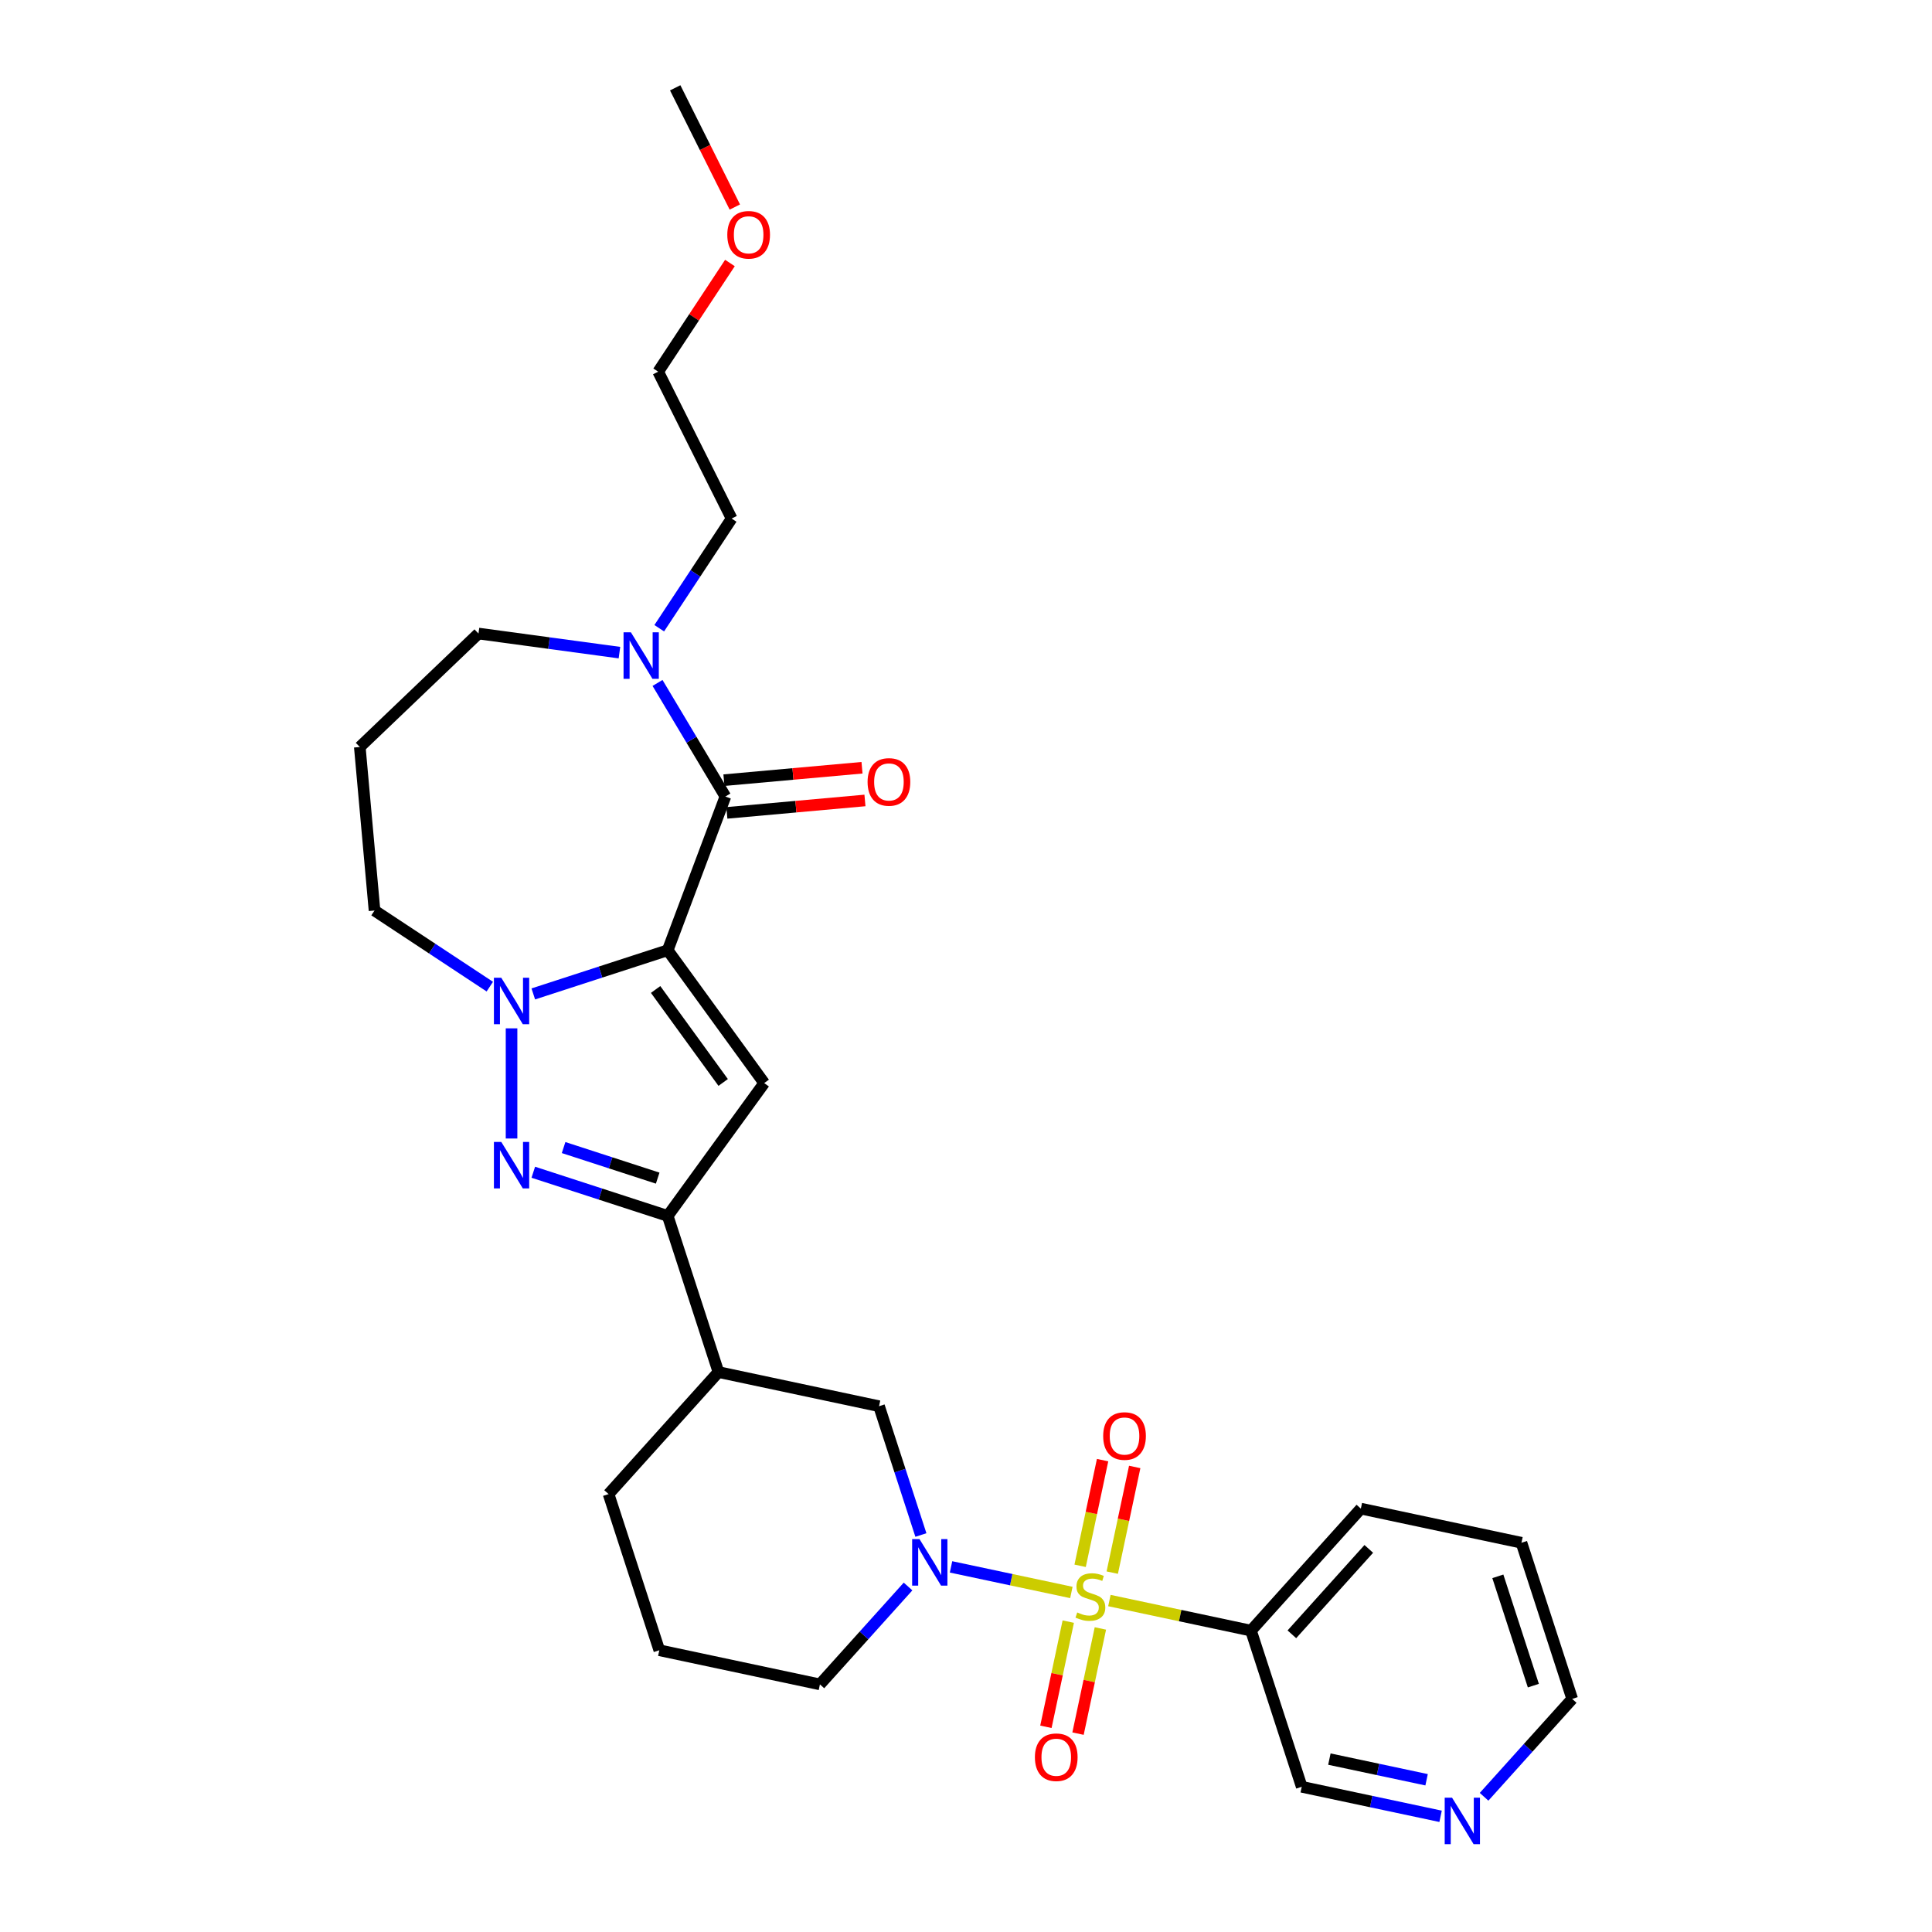 <?xml version='1.0' encoding='iso-8859-1'?>
<svg version='1.1' baseProfile='full'
              xmlns='http://www.w3.org/2000/svg'
                      xmlns:rdkit='http://www.rdkit.org/xml'
                      xmlns:xlink='http://www.w3.org/1999/xlink'
                  xml:space='preserve'
width='1000px' height='1000px' viewBox='0 0 1000 1000'>
<!-- END OF HEADER -->
<rect style='opacity:1.0;fill:#FFFFFF;stroke:none' width='1000' height='1000' x='0' y='0'> </rect>
<path class='bond-1' d='M 345.603,491.847 L 310.816,503.15' style='fill:none;fill-rule:evenodd;stroke:#000000;stroke-width:6px;stroke-linecap:butt;stroke-linejoin:miter;stroke-opacity:1' />
<path class='bond-1' d='M 310.816,503.15 L 276.029,514.453' style='fill:none;fill-rule:evenodd;stroke:#0000FF;stroke-width:6px;stroke-linecap:butt;stroke-linejoin:miter;stroke-opacity:1' />
<path class='bond-2' d='M 345.603,491.847 L 395.556,560.602' style='fill:none;fill-rule:evenodd;stroke:#000000;stroke-width:6px;stroke-linecap:butt;stroke-linejoin:miter;stroke-opacity:1' />
<path class='bond-2' d='M 339.345,512.151 L 374.312,560.279' style='fill:none;fill-rule:evenodd;stroke:#000000;stroke-width:6px;stroke-linecap:butt;stroke-linejoin:miter;stroke-opacity:1' />
<path class='bond-4' d='M 345.603,491.847 L 375.465,412.281' style='fill:none;fill-rule:evenodd;stroke:#000000;stroke-width:6px;stroke-linecap:butt;stroke-linejoin:miter;stroke-opacity:1' />
<path class='bond-0' d='M 554.542,824.255 L 523.399,817.635' style='fill:none;fill-rule:evenodd;stroke:#CCCC00;stroke-width:6px;stroke-linecap:butt;stroke-linejoin:miter;stroke-opacity:1' />
<path class='bond-0' d='M 523.399,817.635 L 492.255,811.016' style='fill:none;fill-rule:evenodd;stroke:#0000FF;stroke-width:6px;stroke-linecap:butt;stroke-linejoin:miter;stroke-opacity:1' />
<path class='bond-7' d='M 574.224,828.439 L 610.868,836.227' style='fill:none;fill-rule:evenodd;stroke:#CCCC00;stroke-width:6px;stroke-linecap:butt;stroke-linejoin:miter;stroke-opacity:1' />
<path class='bond-7' d='M 610.868,836.227 L 647.511,844.016' style='fill:none;fill-rule:evenodd;stroke:#000000;stroke-width:6px;stroke-linecap:butt;stroke-linejoin:miter;stroke-opacity:1' />
<path class='bond-11' d='M 575.698,813.989 L 581.511,786.641' style='fill:none;fill-rule:evenodd;stroke:#CCCC00;stroke-width:6px;stroke-linecap:butt;stroke-linejoin:miter;stroke-opacity:1' />
<path class='bond-11' d='M 581.511,786.641 L 587.324,759.293' style='fill:none;fill-rule:evenodd;stroke:#FF0000;stroke-width:6px;stroke-linecap:butt;stroke-linejoin:miter;stroke-opacity:1' />
<path class='bond-11' d='M 559.072,810.455 L 564.885,783.107' style='fill:none;fill-rule:evenodd;stroke:#CCCC00;stroke-width:6px;stroke-linecap:butt;stroke-linejoin:miter;stroke-opacity:1' />
<path class='bond-11' d='M 564.885,783.107 L 570.698,755.759' style='fill:none;fill-rule:evenodd;stroke:#FF0000;stroke-width:6px;stroke-linecap:butt;stroke-linejoin:miter;stroke-opacity:1' />
<path class='bond-12' d='M 552.931,839.35 L 547.145,866.571' style='fill:none;fill-rule:evenodd;stroke:#CCCC00;stroke-width:6px;stroke-linecap:butt;stroke-linejoin:miter;stroke-opacity:1' />
<path class='bond-12' d='M 547.145,866.571 L 541.359,893.791' style='fill:none;fill-rule:evenodd;stroke:#FF0000;stroke-width:6px;stroke-linecap:butt;stroke-linejoin:miter;stroke-opacity:1' />
<path class='bond-12' d='M 569.556,842.884 L 563.77,870.105' style='fill:none;fill-rule:evenodd;stroke:#CCCC00;stroke-width:6px;stroke-linecap:butt;stroke-linejoin:miter;stroke-opacity:1' />
<path class='bond-12' d='M 563.77,870.105 L 557.985,897.325' style='fill:none;fill-rule:evenodd;stroke:#FF0000;stroke-width:6px;stroke-linecap:butt;stroke-linejoin:miter;stroke-opacity:1' />
<path class='bond-3' d='M 264.777,532.268 L 264.777,589.29' style='fill:none;fill-rule:evenodd;stroke:#0000FF;stroke-width:6px;stroke-linecap:butt;stroke-linejoin:miter;stroke-opacity:1' />
<path class='bond-15' d='M 253.525,510.682 L 223.688,490.986' style='fill:none;fill-rule:evenodd;stroke:#0000FF;stroke-width:6px;stroke-linecap:butt;stroke-linejoin:miter;stroke-opacity:1' />
<path class='bond-15' d='M 223.688,490.986 L 193.85,471.291' style='fill:none;fill-rule:evenodd;stroke:#000000;stroke-width:6px;stroke-linecap:butt;stroke-linejoin:miter;stroke-opacity:1' />
<path class='bond-6' d='M 395.556,560.602 L 345.603,629.356' style='fill:none;fill-rule:evenodd;stroke:#000000;stroke-width:6px;stroke-linecap:butt;stroke-linejoin:miter;stroke-opacity:1' />
<path class='bond-29' d='M 276.029,606.75 L 310.816,618.053' style='fill:none;fill-rule:evenodd;stroke:#0000FF;stroke-width:6px;stroke-linecap:butt;stroke-linejoin:miter;stroke-opacity:1' />
<path class='bond-29' d='M 310.816,618.053 L 345.603,629.356' style='fill:none;fill-rule:evenodd;stroke:#000000;stroke-width:6px;stroke-linecap:butt;stroke-linejoin:miter;stroke-opacity:1' />
<path class='bond-29' d='M 291.717,593.976 L 316.068,601.888' style='fill:none;fill-rule:evenodd;stroke:#0000FF;stroke-width:6px;stroke-linecap:butt;stroke-linejoin:miter;stroke-opacity:1' />
<path class='bond-29' d='M 316.068,601.888 L 340.419,609.8' style='fill:none;fill-rule:evenodd;stroke:#000000;stroke-width:6px;stroke-linecap:butt;stroke-linejoin:miter;stroke-opacity:1' />
<path class='bond-8' d='M 375.465,412.281 L 357.9,382.882' style='fill:none;fill-rule:evenodd;stroke:#000000;stroke-width:6px;stroke-linecap:butt;stroke-linejoin:miter;stroke-opacity:1' />
<path class='bond-8' d='M 357.9,382.882 L 340.335,353.484' style='fill:none;fill-rule:evenodd;stroke:#0000FF;stroke-width:6px;stroke-linecap:butt;stroke-linejoin:miter;stroke-opacity:1' />
<path class='bond-13' d='M 376.226,420.745 L 411.962,417.529' style='fill:none;fill-rule:evenodd;stroke:#000000;stroke-width:6px;stroke-linecap:butt;stroke-linejoin:miter;stroke-opacity:1' />
<path class='bond-13' d='M 411.962,417.529 L 447.697,414.313' style='fill:none;fill-rule:evenodd;stroke:#FF0000;stroke-width:6px;stroke-linecap:butt;stroke-linejoin:miter;stroke-opacity:1' />
<path class='bond-13' d='M 374.703,403.817 L 410.438,400.6' style='fill:none;fill-rule:evenodd;stroke:#000000;stroke-width:6px;stroke-linecap:butt;stroke-linejoin:miter;stroke-opacity:1' />
<path class='bond-13' d='M 410.438,400.6 L 446.173,397.384' style='fill:none;fill-rule:evenodd;stroke:#FF0000;stroke-width:6px;stroke-linecap:butt;stroke-linejoin:miter;stroke-opacity:1' />
<path class='bond-5' d='M 476.654,794.519 L 465.824,761.185' style='fill:none;fill-rule:evenodd;stroke:#0000FF;stroke-width:6px;stroke-linecap:butt;stroke-linejoin:miter;stroke-opacity:1' />
<path class='bond-5' d='M 465.824,761.185 L 454.993,727.852' style='fill:none;fill-rule:evenodd;stroke:#000000;stroke-width:6px;stroke-linecap:butt;stroke-linejoin:miter;stroke-opacity:1' />
<path class='bond-31' d='M 470.003,821.174 L 447.196,846.504' style='fill:none;fill-rule:evenodd;stroke:#0000FF;stroke-width:6px;stroke-linecap:butt;stroke-linejoin:miter;stroke-opacity:1' />
<path class='bond-31' d='M 447.196,846.504 L 424.389,871.834' style='fill:none;fill-rule:evenodd;stroke:#000000;stroke-width:6px;stroke-linecap:butt;stroke-linejoin:miter;stroke-opacity:1' />
<path class='bond-9' d='M 345.603,629.356 L 371.865,710.182' style='fill:none;fill-rule:evenodd;stroke:#000000;stroke-width:6px;stroke-linecap:butt;stroke-linejoin:miter;stroke-opacity:1' />
<path class='bond-18' d='M 647.511,844.016 L 673.773,924.842' style='fill:none;fill-rule:evenodd;stroke:#000000;stroke-width:6px;stroke-linecap:butt;stroke-linejoin:miter;stroke-opacity:1' />
<path class='bond-22' d='M 647.511,844.016 L 704.377,780.86' style='fill:none;fill-rule:evenodd;stroke:#000000;stroke-width:6px;stroke-linecap:butt;stroke-linejoin:miter;stroke-opacity:1' />
<path class='bond-22' d='M 668.672,845.916 L 708.479,801.707' style='fill:none;fill-rule:evenodd;stroke:#000000;stroke-width:6px;stroke-linecap:butt;stroke-linejoin:miter;stroke-opacity:1' />
<path class='bond-19' d='M 320.624,337.801 L 284.141,332.859' style='fill:none;fill-rule:evenodd;stroke:#0000FF;stroke-width:6px;stroke-linecap:butt;stroke-linejoin:miter;stroke-opacity:1' />
<path class='bond-19' d='M 284.141,332.859 L 247.659,327.918' style='fill:none;fill-rule:evenodd;stroke:#000000;stroke-width:6px;stroke-linecap:butt;stroke-linejoin:miter;stroke-opacity:1' />
<path class='bond-20' d='M 341.222,325.167 L 359.958,296.783' style='fill:none;fill-rule:evenodd;stroke:#0000FF;stroke-width:6px;stroke-linecap:butt;stroke-linejoin:miter;stroke-opacity:1' />
<path class='bond-20' d='M 359.958,296.783 L 378.694,268.399' style='fill:none;fill-rule:evenodd;stroke:#000000;stroke-width:6px;stroke-linecap:butt;stroke-linejoin:miter;stroke-opacity:1' />
<path class='bond-10' d='M 371.865,710.182 L 454.993,727.852' style='fill:none;fill-rule:evenodd;stroke:#000000;stroke-width:6px;stroke-linecap:butt;stroke-linejoin:miter;stroke-opacity:1' />
<path class='bond-21' d='M 371.865,710.182 L 314.998,773.338' style='fill:none;fill-rule:evenodd;stroke:#000000;stroke-width:6px;stroke-linecap:butt;stroke-linejoin:miter;stroke-opacity:1' />
<path class='bond-14' d='M 745.649,940.12 L 709.711,932.481' style='fill:none;fill-rule:evenodd;stroke:#0000FF;stroke-width:6px;stroke-linecap:butt;stroke-linejoin:miter;stroke-opacity:1' />
<path class='bond-14' d='M 709.711,932.481 L 673.773,924.842' style='fill:none;fill-rule:evenodd;stroke:#000000;stroke-width:6px;stroke-linecap:butt;stroke-linejoin:miter;stroke-opacity:1' />
<path class='bond-14' d='M 738.402,921.203 L 713.245,915.855' style='fill:none;fill-rule:evenodd;stroke:#0000FF;stroke-width:6px;stroke-linecap:butt;stroke-linejoin:miter;stroke-opacity:1' />
<path class='bond-14' d='M 713.245,915.855 L 688.088,910.508' style='fill:none;fill-rule:evenodd;stroke:#000000;stroke-width:6px;stroke-linecap:butt;stroke-linejoin:miter;stroke-opacity:1' />
<path class='bond-32' d='M 768.153,930.015 L 790.96,904.685' style='fill:none;fill-rule:evenodd;stroke:#0000FF;stroke-width:6px;stroke-linecap:butt;stroke-linejoin:miter;stroke-opacity:1' />
<path class='bond-32' d='M 790.96,904.685 L 813.768,879.355' style='fill:none;fill-rule:evenodd;stroke:#000000;stroke-width:6px;stroke-linecap:butt;stroke-linejoin:miter;stroke-opacity:1' />
<path class='bond-16' d='M 193.85,471.291 L 186.232,386.648' style='fill:none;fill-rule:evenodd;stroke:#000000;stroke-width:6px;stroke-linecap:butt;stroke-linejoin:miter;stroke-opacity:1' />
<path class='bond-30' d='M 186.232,386.648 L 247.659,327.918' style='fill:none;fill-rule:evenodd;stroke:#000000;stroke-width:6px;stroke-linecap:butt;stroke-linejoin:miter;stroke-opacity:1' />
<path class='bond-17' d='M 424.389,871.834 L 341.26,854.164' style='fill:none;fill-rule:evenodd;stroke:#000000;stroke-width:6px;stroke-linecap:butt;stroke-linejoin:miter;stroke-opacity:1' />
<path class='bond-26' d='M 378.694,268.399 L 340.679,192.39' style='fill:none;fill-rule:evenodd;stroke:#000000;stroke-width:6px;stroke-linecap:butt;stroke-linejoin:miter;stroke-opacity:1' />
<path class='bond-23' d='M 314.998,773.338 L 341.26,854.164' style='fill:none;fill-rule:evenodd;stroke:#000000;stroke-width:6px;stroke-linecap:butt;stroke-linejoin:miter;stroke-opacity:1' />
<path class='bond-28' d='M 704.377,780.86 L 787.506,798.529' style='fill:none;fill-rule:evenodd;stroke:#000000;stroke-width:6px;stroke-linecap:butt;stroke-linejoin:miter;stroke-opacity:1' />
<path class='bond-24' d='M 377.814,136.132 L 359.246,164.261' style='fill:none;fill-rule:evenodd;stroke:#FF0000;stroke-width:6px;stroke-linecap:butt;stroke-linejoin:miter;stroke-opacity:1' />
<path class='bond-24' d='M 359.246,164.261 L 340.679,192.39' style='fill:none;fill-rule:evenodd;stroke:#000000;stroke-width:6px;stroke-linecap:butt;stroke-linejoin:miter;stroke-opacity:1' />
<path class='bond-27' d='M 380.348,107.169 L 364.915,76.312' style='fill:none;fill-rule:evenodd;stroke:#FF0000;stroke-width:6px;stroke-linecap:butt;stroke-linejoin:miter;stroke-opacity:1' />
<path class='bond-27' d='M 364.915,76.312 L 349.482,45.455' style='fill:none;fill-rule:evenodd;stroke:#000000;stroke-width:6px;stroke-linecap:butt;stroke-linejoin:miter;stroke-opacity:1' />
<path class='bond-25' d='M 813.768,879.355 L 787.506,798.529' style='fill:none;fill-rule:evenodd;stroke:#000000;stroke-width:6px;stroke-linecap:butt;stroke-linejoin:miter;stroke-opacity:1' />
<path class='bond-25' d='M 793.663,872.484 L 775.28,815.906' style='fill:none;fill-rule:evenodd;stroke:#000000;stroke-width:6px;stroke-linecap:butt;stroke-linejoin:miter;stroke-opacity:1' />
<path  class='atom-1' d='M 557.584 834.607
Q 557.856 834.709, 558.978 835.185
Q 560.1 835.661, 561.324 835.967
Q 562.581 836.239, 563.805 836.239
Q 566.083 836.239, 567.408 835.151
Q 568.734 834.029, 568.734 832.092
Q 568.734 830.766, 568.054 829.95
Q 567.408 829.134, 566.389 828.692
Q 565.369 828.25, 563.669 827.741
Q 561.527 827.095, 560.236 826.483
Q 558.978 825.871, 558.06 824.579
Q 557.176 823.287, 557.176 821.112
Q 557.176 818.086, 559.216 816.217
Q 561.29 814.347, 565.369 814.347
Q 568.156 814.347, 571.318 815.673
L 570.536 818.29
Q 567.646 817.1, 565.471 817.1
Q 563.125 817.1, 561.833 818.086
Q 560.542 819.038, 560.576 820.704
Q 560.576 821.996, 561.222 822.777
Q 561.901 823.559, 562.853 824.001
Q 563.839 824.443, 565.471 824.953
Q 567.646 825.633, 568.938 826.313
Q 570.23 826.993, 571.148 828.386
Q 572.1 829.746, 572.1 832.092
Q 572.1 835.423, 569.856 837.225
Q 567.646 838.993, 563.941 838.993
Q 561.799 838.993, 560.168 838.517
Q 558.57 838.075, 556.666 837.293
L 557.584 834.607
' fill='#CCCC00'/>
<path  class='atom-2' d='M 259.457 506.075
L 267.344 518.823
Q 268.125 520.081, 269.383 522.358
Q 270.641 524.636, 270.709 524.772
L 270.709 506.075
L 273.904 506.075
L 273.904 530.143
L 270.607 530.143
L 262.142 516.205
Q 261.157 514.574, 260.103 512.704
Q 259.083 510.834, 258.777 510.256
L 258.777 530.143
L 255.65 530.143
L 255.65 506.075
L 259.457 506.075
' fill='#0000FF'/>
<path  class='atom-4' d='M 259.457 591.06
L 267.344 603.808
Q 268.125 605.066, 269.383 607.344
Q 270.641 609.621, 270.709 609.757
L 270.709 591.06
L 273.904 591.06
L 273.904 615.128
L 270.607 615.128
L 262.142 601.191
Q 261.157 599.559, 260.103 597.689
Q 259.083 595.82, 258.777 595.242
L 258.777 615.128
L 255.65 615.128
L 255.65 591.06
L 259.457 591.06
' fill='#0000FF'/>
<path  class='atom-6' d='M 475.935 796.643
L 483.821 809.391
Q 484.603 810.649, 485.861 812.927
Q 487.119 815.204, 487.187 815.34
L 487.187 796.643
L 490.382 796.643
L 490.382 820.711
L 487.085 820.711
L 478.62 806.774
Q 477.634 805.142, 476.581 803.272
Q 475.561 801.403, 475.255 800.825
L 475.255 820.711
L 472.127 820.711
L 472.127 796.643
L 475.935 796.643
' fill='#0000FF'/>
<path  class='atom-9' d='M 326.556 327.291
L 334.442 340.039
Q 335.224 341.297, 336.482 343.575
Q 337.74 345.852, 337.808 345.988
L 337.808 327.291
L 341.003 327.291
L 341.003 351.359
L 337.706 351.359
L 329.241 337.422
Q 328.255 335.79, 327.201 333.92
Q 326.182 332.051, 325.876 331.473
L 325.876 351.359
L 322.748 351.359
L 322.748 327.291
L 326.556 327.291
' fill='#0000FF'/>
<path  class='atom-12' d='M 571.004 743.287
Q 571.004 737.508, 573.86 734.278
Q 576.715 731.049, 582.052 731.049
Q 587.39 731.049, 590.245 734.278
Q 593.101 737.508, 593.101 743.287
Q 593.101 749.134, 590.211 752.465
Q 587.322 755.762, 582.052 755.762
Q 576.749 755.762, 573.86 752.465
Q 571.004 749.168, 571.004 743.287
M 582.052 753.043
Q 585.724 753.043, 587.695 750.595
Q 589.701 748.114, 589.701 743.287
Q 589.701 738.561, 587.695 736.182
Q 585.724 733.768, 582.052 733.768
Q 578.381 733.768, 576.375 736.148
Q 574.404 738.527, 574.404 743.287
Q 574.404 748.148, 576.375 750.595
Q 578.381 753.043, 582.052 753.043
' fill='#FF0000'/>
<path  class='atom-13' d='M 535.665 909.543
Q 535.665 903.764, 538.521 900.535
Q 541.376 897.305, 546.714 897.305
Q 552.051 897.305, 554.906 900.535
Q 557.762 903.764, 557.762 909.543
Q 557.762 915.39, 554.872 918.721
Q 551.983 922.019, 546.714 922.019
Q 541.41 922.019, 538.521 918.721
Q 535.665 915.424, 535.665 909.543
M 546.714 919.299
Q 550.385 919.299, 552.357 916.852
Q 554.362 914.37, 554.362 909.543
Q 554.362 904.818, 552.357 902.438
Q 550.385 900.025, 546.714 900.025
Q 543.042 900.025, 541.037 902.404
Q 539.065 904.784, 539.065 909.543
Q 539.065 914.404, 541.037 916.852
Q 543.042 919.299, 546.714 919.299
' fill='#FF0000'/>
<path  class='atom-14' d='M 449.06 404.731
Q 449.06 398.952, 451.915 395.722
Q 454.771 392.493, 460.108 392.493
Q 465.445 392.493, 468.3 395.722
Q 471.156 398.952, 471.156 404.731
Q 471.156 410.578, 468.266 413.909
Q 465.377 417.207, 460.108 417.207
Q 454.805 417.207, 451.915 413.909
Q 449.06 410.612, 449.06 404.731
M 460.108 414.487
Q 463.779 414.487, 465.751 412.04
Q 467.756 409.558, 467.756 404.731
Q 467.756 400.006, 465.751 397.626
Q 463.779 395.213, 460.108 395.213
Q 456.436 395.213, 454.431 397.592
Q 452.459 399.972, 452.459 404.731
Q 452.459 409.592, 454.431 412.04
Q 456.436 414.487, 460.108 414.487
' fill='#FF0000'/>
<path  class='atom-15' d='M 751.581 930.478
L 759.468 943.225
Q 760.25 944.483, 761.507 946.761
Q 762.765 949.038, 762.833 949.174
L 762.833 930.478
L 766.029 930.478
L 766.029 954.545
L 762.731 954.545
L 754.267 940.608
Q 753.281 938.976, 752.227 937.106
Q 751.207 935.237, 750.901 934.659
L 750.901 954.545
L 747.774 954.545
L 747.774 930.478
L 751.581 930.478
' fill='#0000FF'/>
<path  class='atom-25' d='M 376.449 121.531
Q 376.449 115.752, 379.304 112.523
Q 382.16 109.294, 387.497 109.294
Q 392.834 109.294, 395.689 112.523
Q 398.545 115.752, 398.545 121.531
Q 398.545 127.378, 395.655 130.71
Q 392.766 134.007, 387.497 134.007
Q 382.194 134.007, 379.304 130.71
Q 376.449 127.412, 376.449 121.531
M 387.497 131.288
Q 391.168 131.288, 393.14 128.84
Q 395.146 126.359, 395.146 121.531
Q 395.146 116.806, 393.14 114.427
Q 391.168 112.013, 387.497 112.013
Q 383.825 112.013, 381.82 114.393
Q 379.848 116.772, 379.848 121.531
Q 379.848 126.393, 381.82 128.84
Q 383.825 131.288, 387.497 131.288
' fill='#FF0000'/>
</svg>
